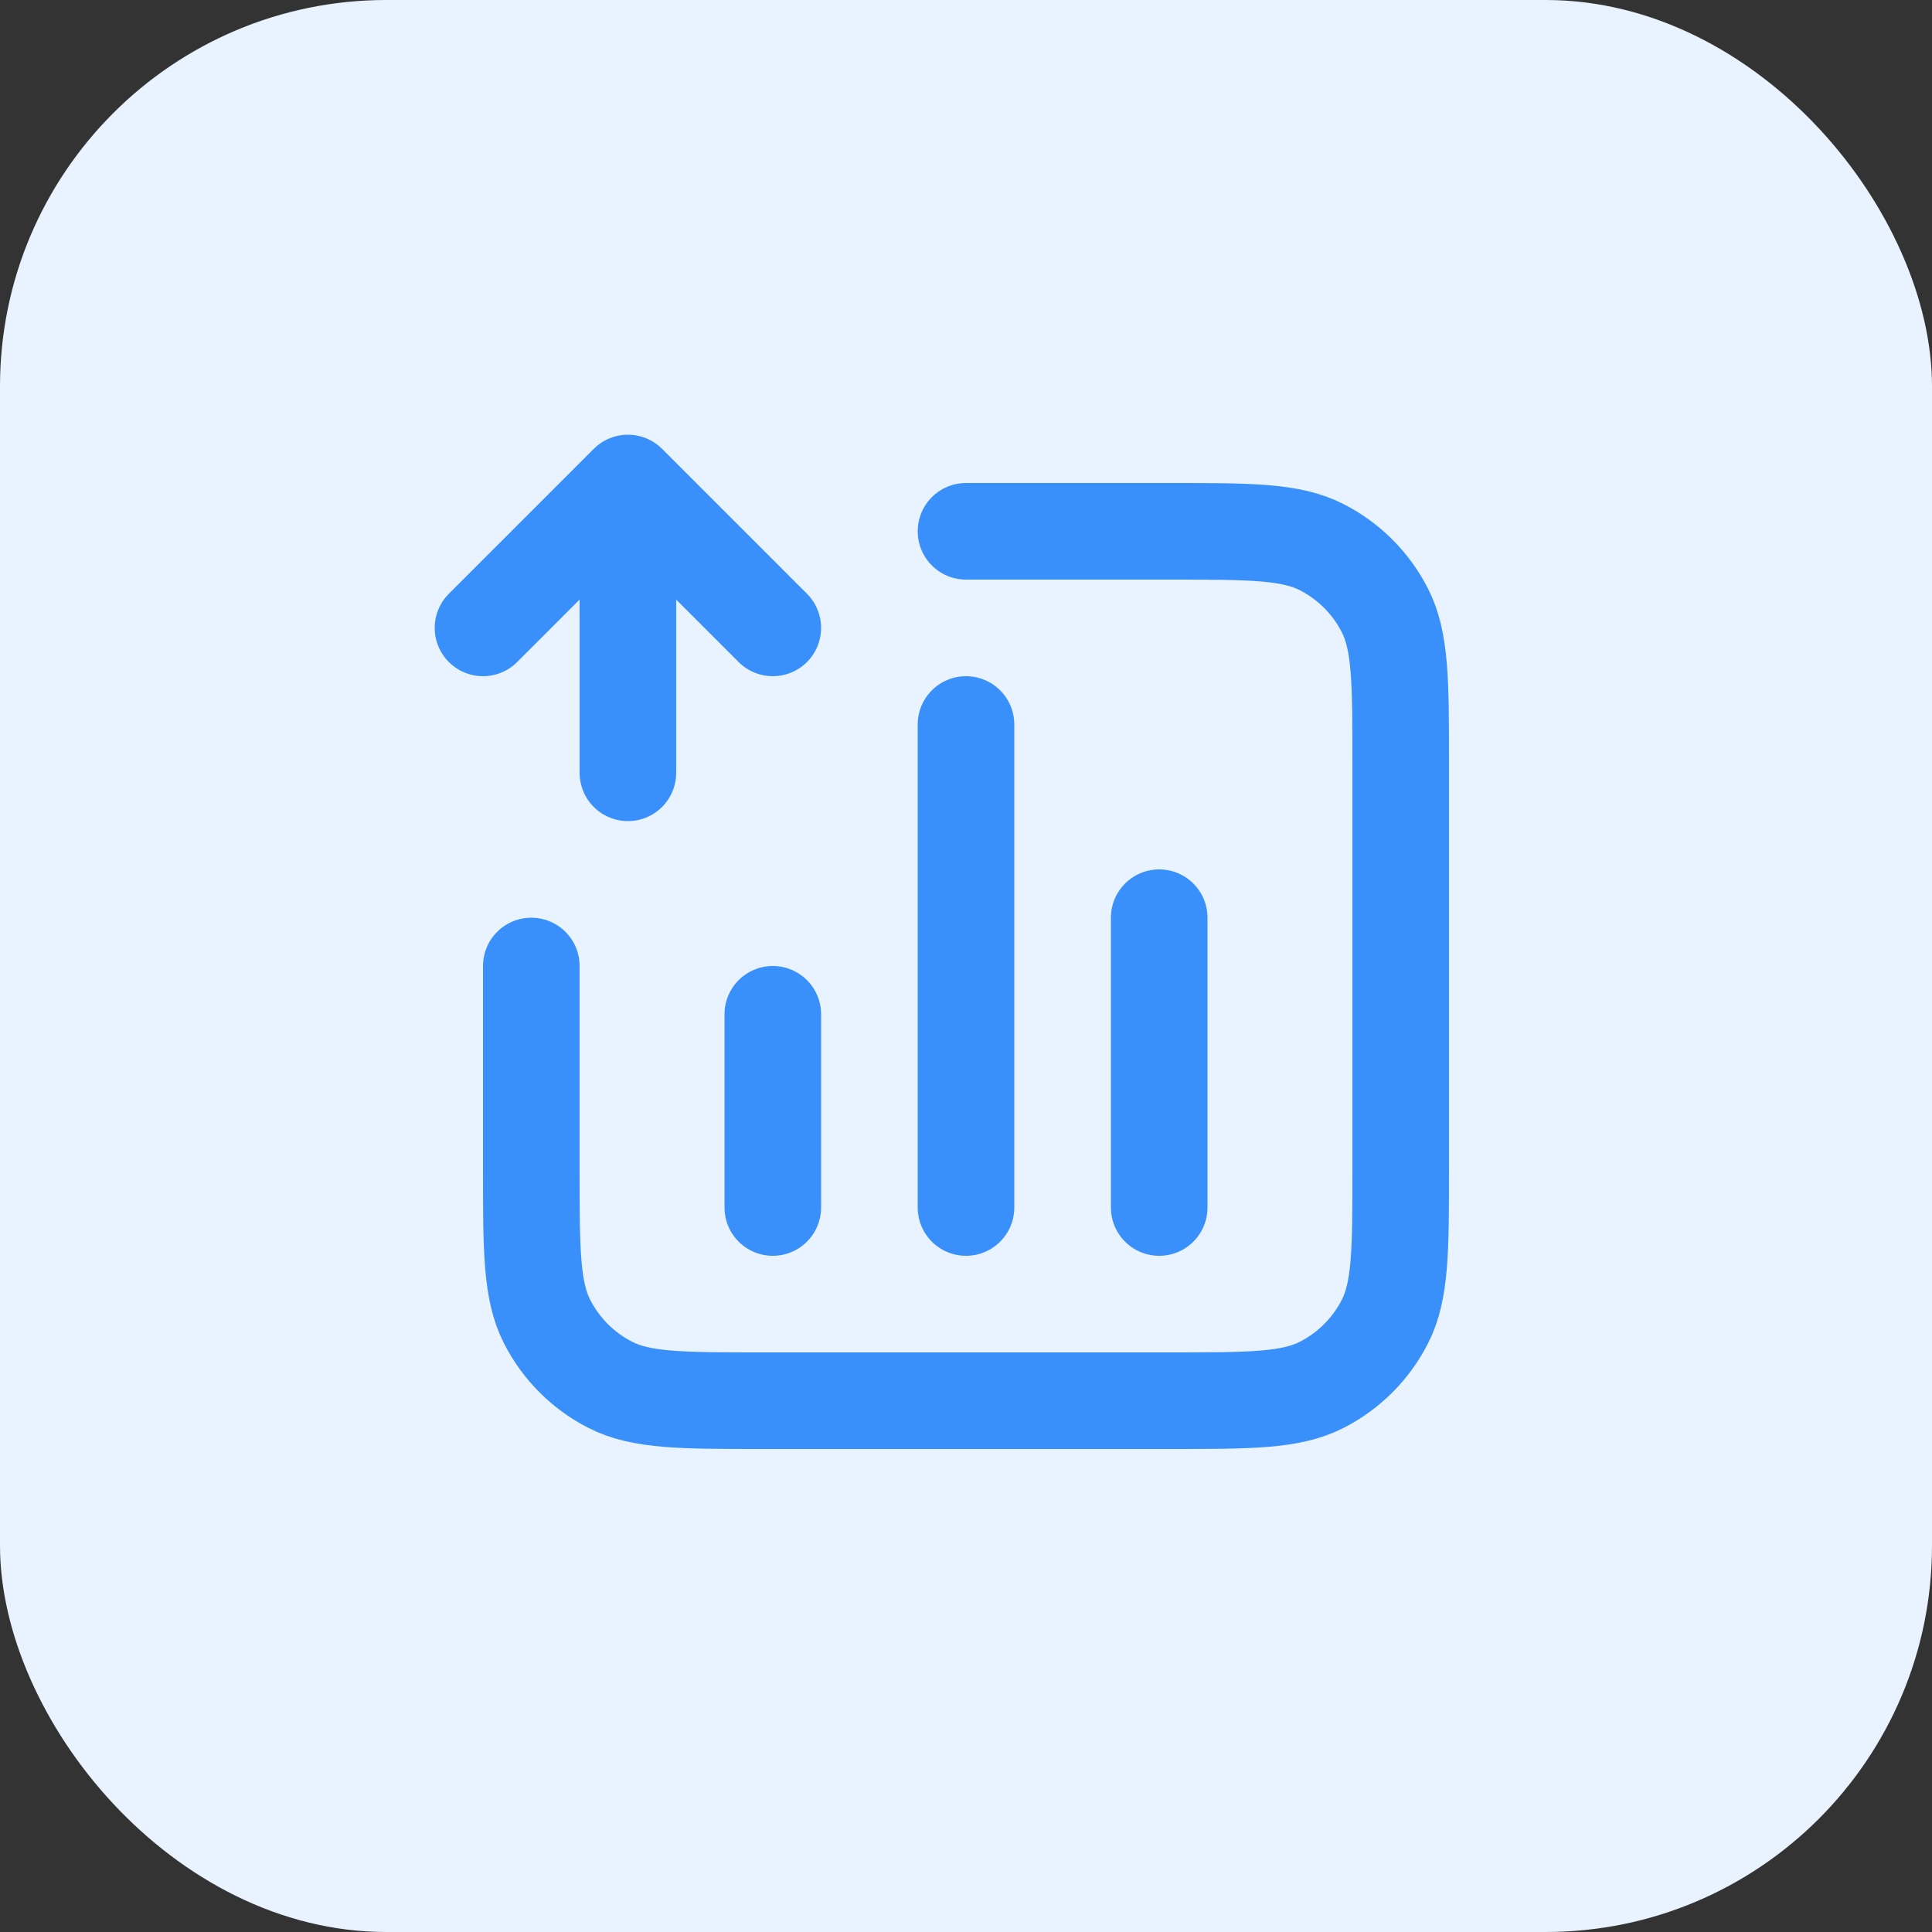 <svg width="40" height="40" viewBox="0 0 40 40" fill="none" xmlns="http://www.w3.org/2000/svg">
<rect x="0" y="0" width="40" height="40" fill="#333333" stroke="none"/>
<rect width="40" height="40" rx="8" fill="#E9F3FF"/>
<path d="M20 11H24.2C25.88 11 26.72 11 27.362 11.327C27.927 11.615 28.385 12.073 28.673 12.638C29 13.28 29 14.12 29 15.8V24.2C29 25.88 29 26.72 28.673 27.362C28.385 27.927 27.927 28.385 27.362 28.673C26.72 29 25.88 29 24.2 29H15.8C14.12 29 13.28 29 12.638 28.673C12.073 28.385 11.615 27.927 11.327 27.362C11 26.72 11 25.88 11 24.2V20M16 21V25M24 19V25M20 15V25M10 13L13 10M13 10L16 13M13 10L13 16" stroke="#3A90FB" stroke-width="2" stroke-linecap="round" stroke-linejoin="round"/>
</svg>
